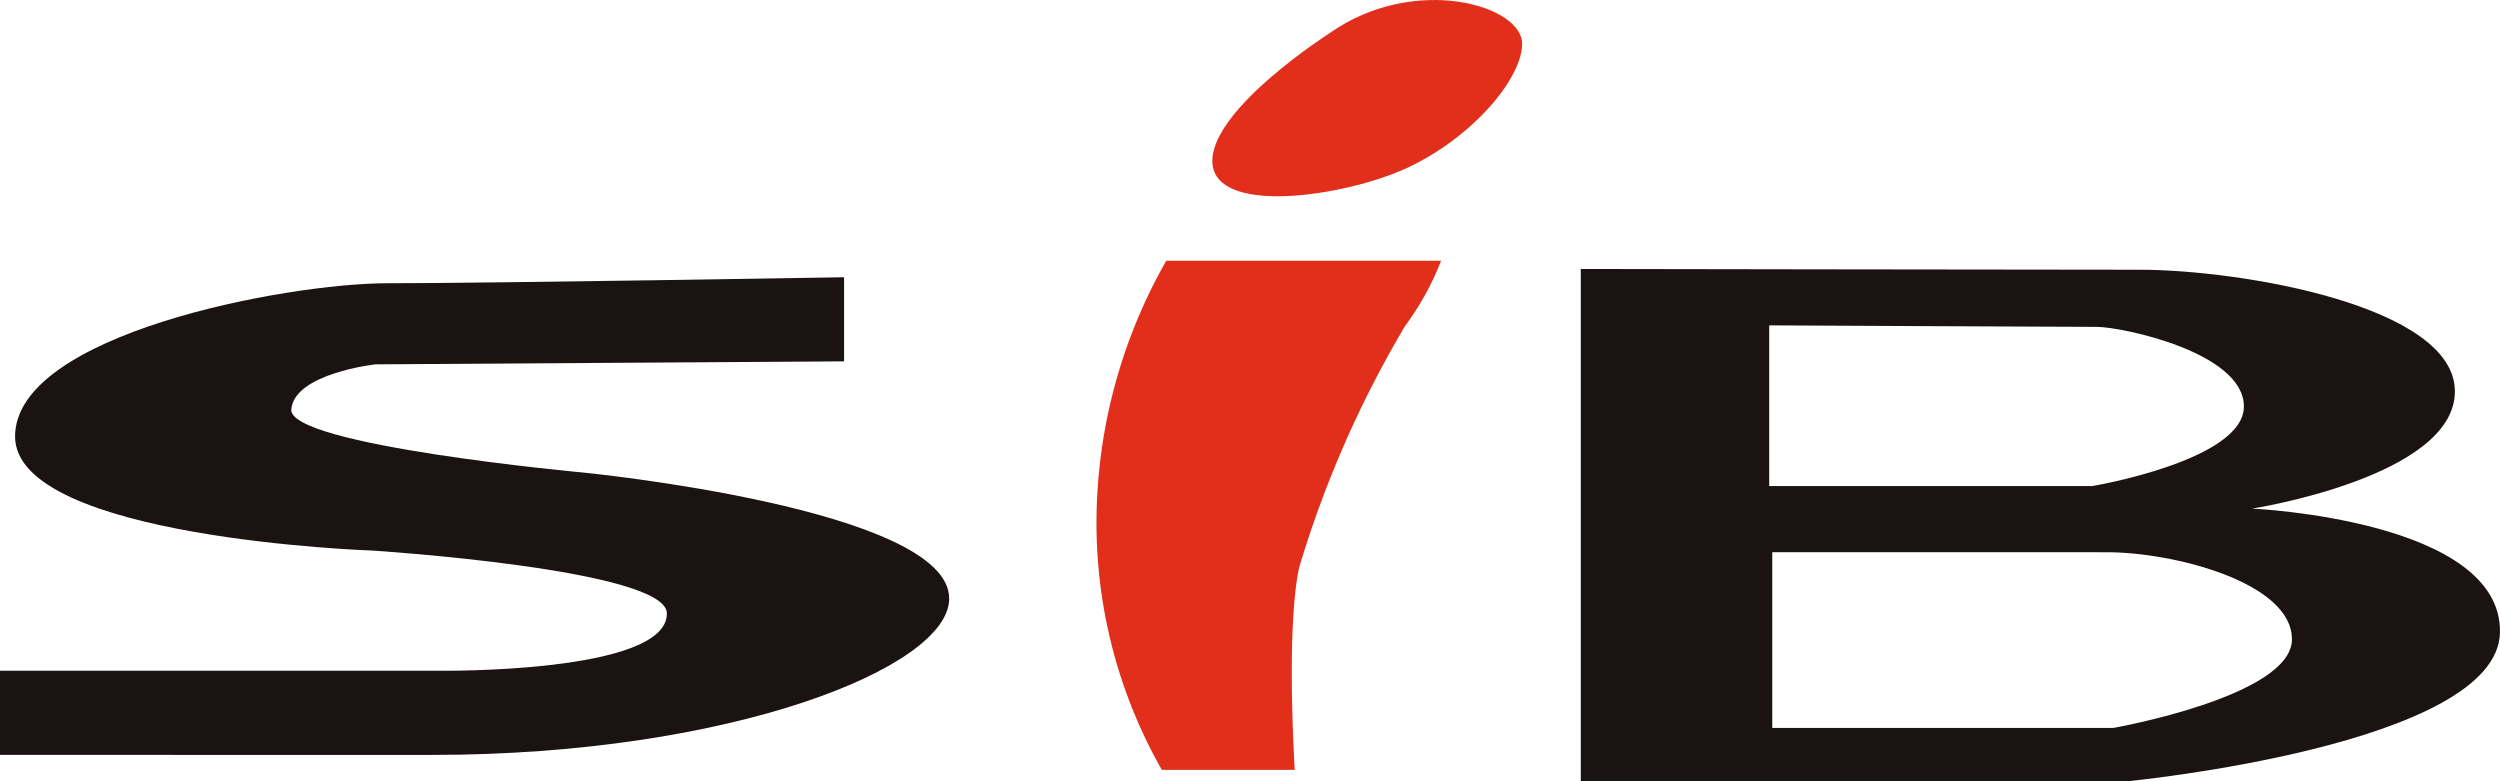 <svg xmlns="http://www.w3.org/2000/svg" xmlns:xlink="http://www.w3.org/1999/xlink" width="128.017" height="40" viewBox="0 0 128.017 40">
  <defs>
    <clipPath id="clip-path">
      <rect id="長方形_17289" data-name="長方形 17289" width="128.017" height="40" fill="none"/>
    </clipPath>
  </defs>
  <g id="グループ_17592" data-name="グループ 17592" transform="translate(0 0)">
    <g id="グループ_17591" data-name="グループ 17591" transform="translate(0 0)" clip-path="url(#clip-path)">
      <path id="パス_81379" data-name="パス 81379" d="M43.222,27.742v4.306l-24,.153s-4.153.462-4.306,2.308,14.921,3.23,14.921,3.23,18.8,1.846,18.767,6.461c0,3.537-11.228,8-26.457,8H0V47.891H22.457s11.691.154,11.691-2.924c.075-2.267-15.076-3.23-15.076-3.23s-18.3-.614-18.3-5.843,13.845-7.846,19.076-7.846,23.379-.307,23.379-.307" transform="translate(0 -13.544)" fill="#1a1311"/>
      <path id="パス_81380" data-name="パス 81380" d="M113.273,26.089A27.147,27.147,0,0,0,109.7,39.354a25.554,25.554,0,0,0,3.346,12.805h6.806s-.461-7.266.231-10.382A55.275,55.275,0,0,1,125.5,29.432a14.408,14.408,0,0,0,1.846-3.343Z" transform="translate(-53.552 -12.737)" fill="#e12f1c"/>
      <path id="パス_81381" data-name="パス 81381" d="M127.3,1.7s-5.885,3.751-6,6.461,5.71,2.077,9.227.75,6.577-4.614,6.635-6.633S131.628-1.358,127.3,1.7" transform="translate(-59.218 0)" fill="#e12f1c"/>
      <path id="パス_81382" data-name="パス 81382" d="M186.769,26.95c5.191,0,16.15,1.847,16.15,6.231s-10.382,6-10.382,6,12.8.576,12.69,6.345-19.036,7.613-19.036,7.613H158.159V26.911s23.419.039,28.61.039M167.808,29.8v8.229h16.538s7.769-1.309,7.769-4.076-6.23-4.077-7.537-4.077-16.77-.077-16.77-.077m.156,11.615v9h17.46s9.151-1.615,9.151-4.538-6.076-4.46-9.461-4.46Z" transform="translate(-77.212 -13.138)" fill="#1a1311"/>
    </g>
  </g>
</svg>
